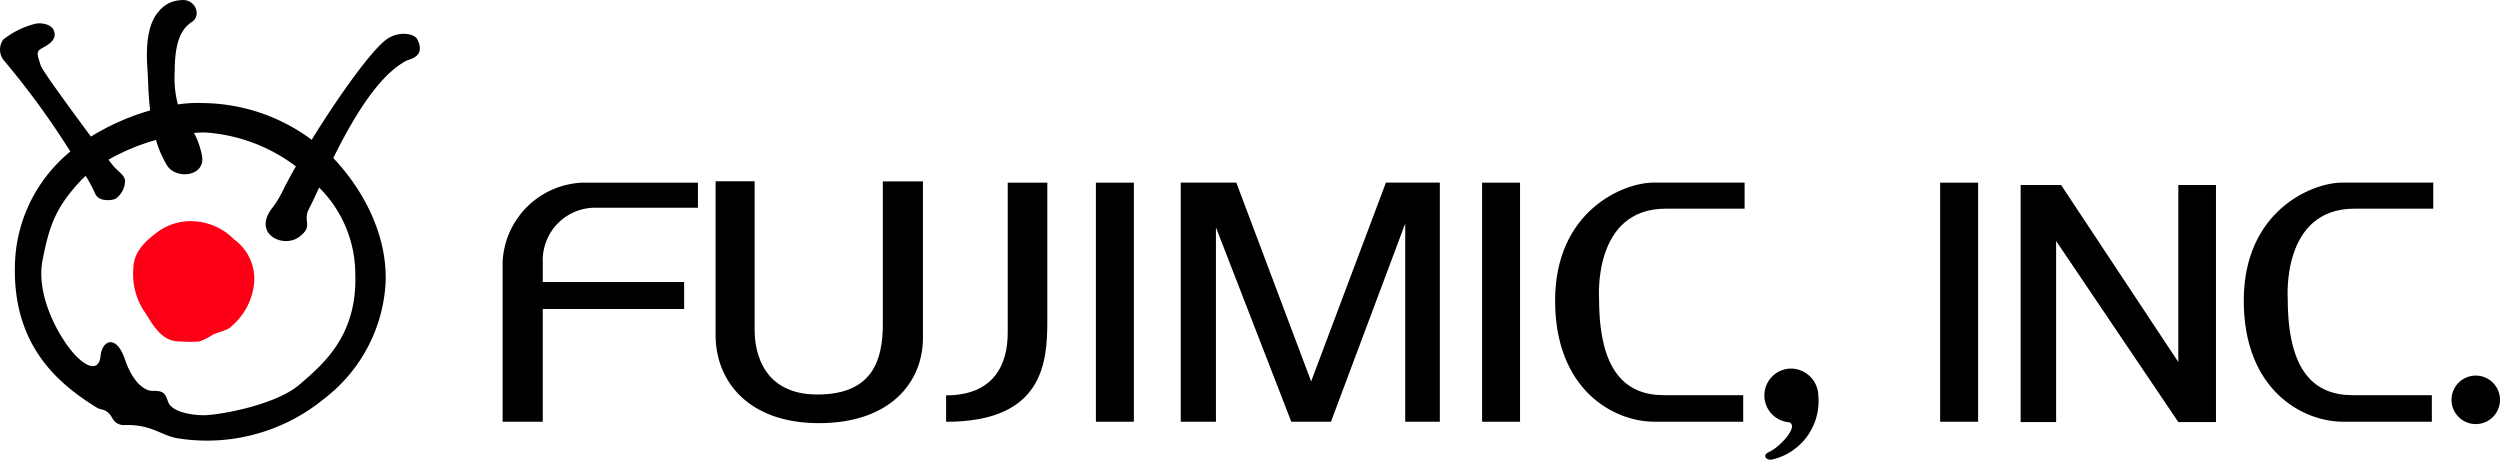 <svg xmlns="http://www.w3.org/2000/svg" xmlns:xlink="http://www.w3.org/1999/xlink" width="230" height="42.292" viewBox="0 0 230 42.292"><defs><clipPath id="a"><rect width="230" height="42.292" fill="none"/></clipPath></defs><g transform="translate(0 0)"><path d="M118.644,10.747v21.81h3.264V15.9L133.15,32.558h3.464V10.747H133.15V27.036L122.364,10.747Z" transform="translate(67.255 6.272)"/><g transform="translate(0 0)"><g clip-path="url(#a)"><path d="M108.927,10.744H100.55c-2.833,0-9.057,2.65-9.057,10.851s5.362,11.149,9.156,11.149h8.15V30.3h-7.287c-3.443,0-5.972-2.077-5.972-8.857,0,0-.627-8.3,6.124-8.3h7.263Z" transform="translate(51.576 6.056)"/><path d="M149.444,10.744h-8.375c-2.837,0-9.059,2.65-9.059,10.851s5.364,11.149,9.159,11.149h8.145V30.3H142.03c-3.443,0-5.973-2.077-5.973-8.857,0,0-.626-8.3,6.125-8.3h7.262Z" transform="translate(74.416 6.056)"/><path d="M69.468,32.744v-22h5.113L81.465,29.03l6.88-18.286h4.96v22H90.12V14.508L83.288,32.744H79.64L72.707,14.862V32.744Z" transform="translate(39.16 6.057)"/><path d="M29.571,32.742V18.014a7.666,7.666,0,0,1,7.338-7.267H47.54v2.306H38.225a4.83,4.83,0,0,0-4.96,5.01v1.823H46.271v2.482H33.264V32.742Z" transform="translate(16.67 6.058)"/><path d="M42.1,10.666V24.818c0,4.2,2.984,8.1,9.515,8.1s9.561-3.744,9.561-7.844v-14.4H57.487V23.753c0,3.19-.81,6.53-6.023,6.53-5.668,0-5.77-5.01-5.77-5.922V10.666Z" transform="translate(23.734 6.012)"/><path d="M61.333,10.747v13.8c0,2.987-1.318,5.767-5.67,5.767v2.432c8.96,0,9.312-5.465,9.312-9.312V10.747Z" transform="translate(31.378 6.058)"/><rect width="3.493" height="21.995" transform="translate(100.822 16.805)"/><rect width="3.492" height="21.995" transform="translate(136.352 16.805)"/><rect width="3.493" height="21.995" transform="translate(178.493 16.805)"/><path d="M146.464,26.558a2.23,2.23,0,1,0-2.23-2.23,2.231,2.231,0,0,0,2.23,2.23" transform="translate(81.306 12.457)"/><path d="M106.286,21.685a2.474,2.474,0,0,0-.206,4.94c.941.328-.823,2.281-1.867,2.744-.66.3-.219.819.355.672a5.514,5.514,0,0,0,4.2-5.876,2.539,2.539,0,0,0-2.48-2.48" transform="translate(58.517 12.224)"/><path d="M38.38,3.6c-.263-.513-1.679-.774-2.788,0-1.34.935-4.364,5.115-6.916,9.26A17.053,17.053,0,0,0,18.7,9.482a12.425,12.425,0,0,0-2.336.124,9.541,9.541,0,0,1-.291-3.021c0-2.9.68-3.978,1.589-4.571s.3-2.224-1.107-1.991a2.713,2.713,0,0,0-1.952,1.034c-1.19,1.318-1.151,3.819-1.034,5.329.063.791.056,2.2.244,3.772a22.03,22.03,0,0,0-5.446,2.408c-1.933-2.6-4.488-6.1-4.618-6.536-.2-.68-.475-1.193-.077-1.473s1.473-.674,1.349-1.514S3.839,2.09,3.318,2.17A7.879,7.879,0,0,0,.3,3.638,1.576,1.576,0,0,0,.417,5.628a74.237,74.237,0,0,1,6.053,8.31c-.308.258-.607.519-.883.793a13.858,13.858,0,0,0-4.214,9.622C1.157,31.913,5.5,35.393,8.923,37.51c.416.255.916.039,1.429.991a1.175,1.175,0,0,0,1.154.6c2.525-.048,3.288.976,4.89,1.229a17,17,0,0,0,13.432-3.653,14.425,14.425,0,0,0,5.647-10.658c.2-5.174-2.869-9.46-4.815-11.479,1.714-3.46,4.091-7.579,6.724-8.951.285-.147,1.831-.357,1-1.987m-5.69,21.862c.084,5.482-2.94,8.03-5.167,9.937s-7.49,2.8-8.761,2.8-2.987-.341-3.3-1.237c-.278-.783-.4-1.026-1.45-1.005-.555.009-1.728-.535-2.541-2.946-.752-2.214-2.072-1.783-2.228-.238-.109,1.074-.876,1.349-2.224,0S3.249,27.39,3.912,23.953c.611-3.152,1.193-4.851,3.5-7.315.144-.155.3-.308.469-.457a12.636,12.636,0,0,1,.846,1.572c.3.8,1.389.716,1.866.555a2.04,2.04,0,0,0,.912-1.67c-.036-.514-.557-.794-.993-1.273-.066-.072-.26-.314-.532-.672a19.708,19.708,0,0,1,4.371-1.82,9.728,9.728,0,0,0,1.009,2.335c.838,1.368,3.661,1.021,3.206-.963a7.376,7.376,0,0,0-.716-2.014c.344-.028.679-.044,1.009-.044a15.509,15.509,0,0,1,8.363,3.12c-.372.651-.716,1.282-1.032,1.883a10.04,10.04,0,0,1-1.1,1.889c-1.956,2.419.974,3.85,2.471,2.69,1.315-1.013.242-1.371.877-2.582.238-.457.552-1.129.924-1.933a11.262,11.262,0,0,1,3.324,8.211" transform="translate(0 0)"/><path d="M13.642,13.029a5.155,5.155,0,0,0-3.656,1.034c-1.034.8-2.145,1.751-2.145,3.418a6.19,6.19,0,0,0,.952,3.736c.636.876,1.467,2.844,3.223,2.844a14.417,14.417,0,0,0,1.87.019,4.889,4.889,0,0,0,1.267-.63c.45-.23,1.432-.4,1.751-.8a5.986,5.986,0,0,0,2.064-4.056,4.472,4.472,0,0,0-1.83-3.894,5.587,5.587,0,0,0-3.5-1.672" transform="translate(4.42 7.344)" fill="#fd0015"/></g></g></g></svg>